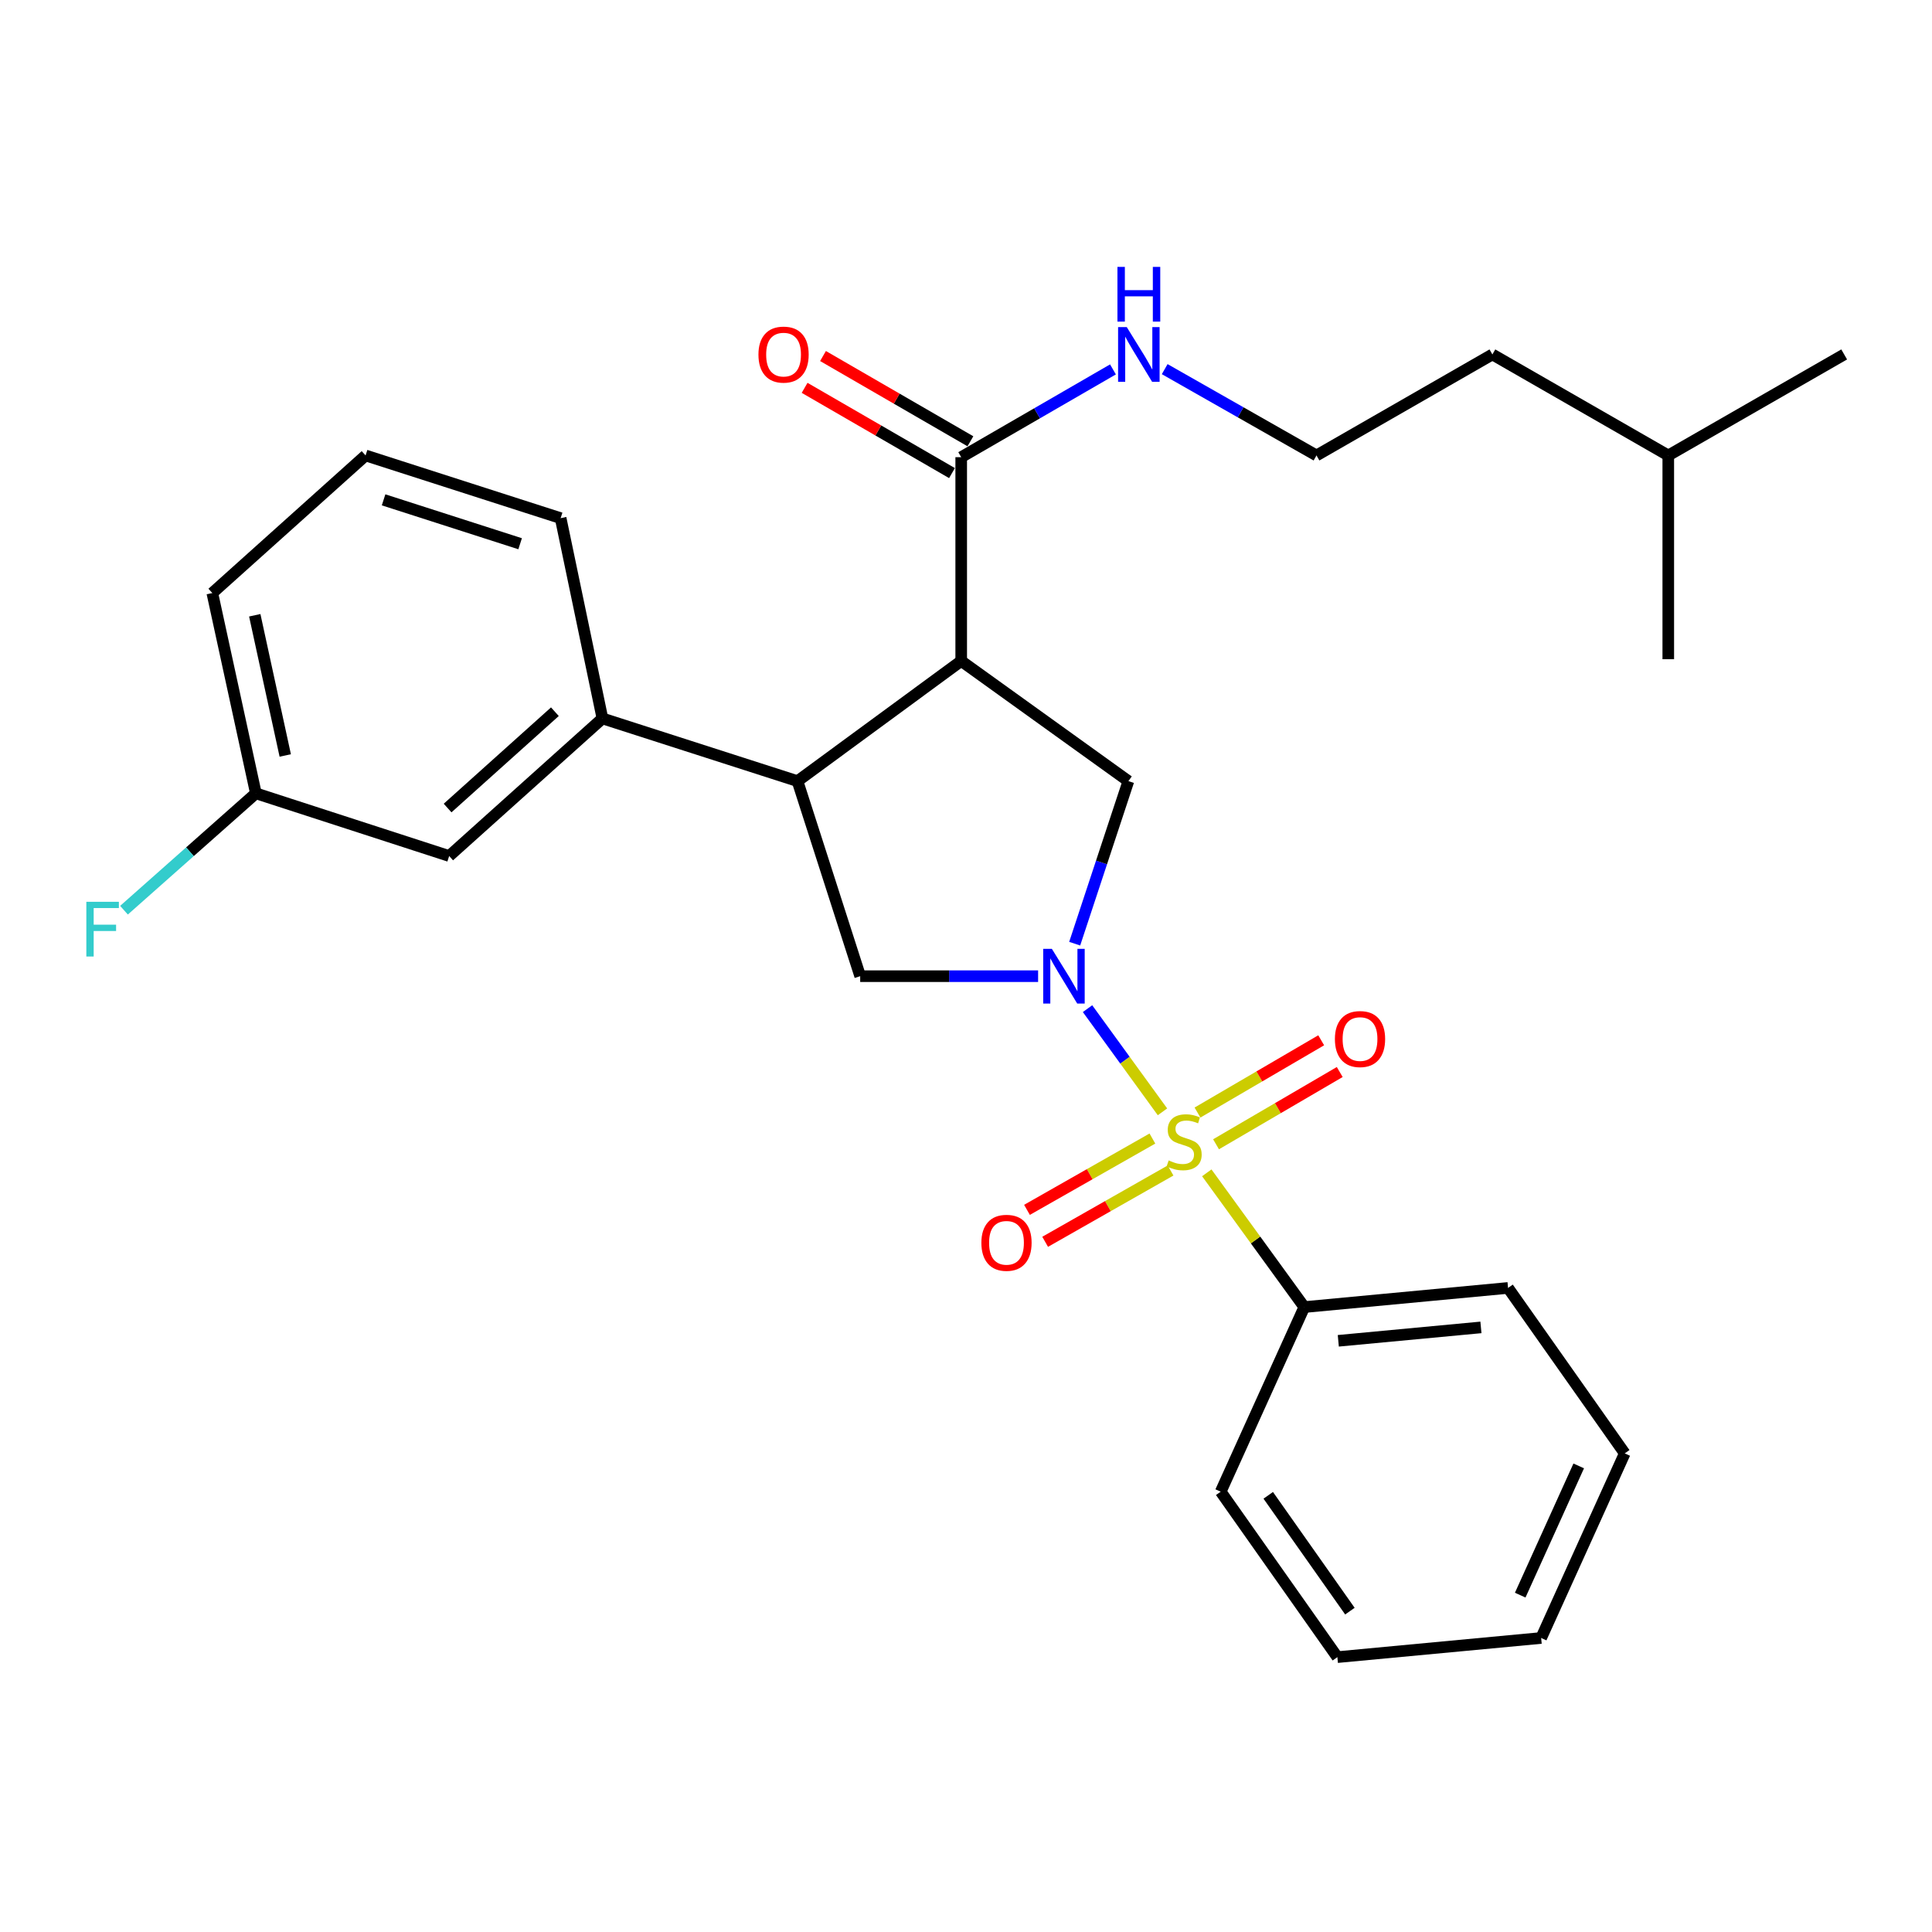 <?xml version='1.0' encoding='iso-8859-1'?>
<svg version='1.1' baseProfile='full'
              xmlns='http://www.w3.org/2000/svg'
                      xmlns:rdkit='http://www.rdkit.org/xml'
                      xmlns:xlink='http://www.w3.org/1999/xlink'
                  xml:space='preserve'
width='1000px' height='1000px' viewBox='0 0 1000 1000'>
<!-- END OF HEADER -->
<rect style='opacity:1.0;fill:#FFFFFF;stroke:none' width='1000' height='1000' x='0' y='0'> </rect>
<path class='bond-0' d='M 675.101,676.545 L 780.565,666.632' style='fill:none;fill-rule:evenodd;stroke:#000000;stroke-width:6px;stroke-linecap:butt;stroke-linejoin:miter;stroke-opacity:1' />
<path class='bond-0' d='M 692.701,693.998 L 766.526,687.059' style='fill:none;fill-rule:evenodd;stroke:#000000;stroke-width:6px;stroke-linecap:butt;stroke-linejoin:miter;stroke-opacity:1' />
<path class='bond-1' d='M 675.101,676.545 L 631.834,772.096' style='fill:none;fill-rule:evenodd;stroke:#000000;stroke-width:6px;stroke-linecap:butt;stroke-linejoin:miter;stroke-opacity:1' />
<path class='bond-2' d='M 675.101,676.545 L 649.866,641.799' style='fill:none;fill-rule:evenodd;stroke:#000000;stroke-width:6px;stroke-linecap:butt;stroke-linejoin:miter;stroke-opacity:1' />
<path class='bond-2' d='M 649.866,641.799 L 624.631,607.053' style='fill:none;fill-rule:evenodd;stroke:#CCCC00;stroke-width:6px;stroke-linecap:butt;stroke-linejoin:miter;stroke-opacity:1' />
<path class='bond-3' d='M 537.322,505.27 L 491.278,505.27' style='fill:none;fill-rule:evenodd;stroke:#0000FF;stroke-width:6px;stroke-linecap:butt;stroke-linejoin:miter;stroke-opacity:1' />
<path class='bond-3' d='M 491.278,505.27 L 445.235,505.27' style='fill:none;fill-rule:evenodd;stroke:#000000;stroke-width:6px;stroke-linecap:butt;stroke-linejoin:miter;stroke-opacity:1' />
<path class='bond-4' d='M 562.907,522.077 L 582.303,548.778' style='fill:none;fill-rule:evenodd;stroke:#0000FF;stroke-width:6px;stroke-linecap:butt;stroke-linejoin:miter;stroke-opacity:1' />
<path class='bond-4' d='M 582.303,548.778 L 601.699,575.48' style='fill:none;fill-rule:evenodd;stroke:#CCCC00;stroke-width:6px;stroke-linecap:butt;stroke-linejoin:miter;stroke-opacity:1' />
<path class='bond-5' d='M 556.255,488.452 L 570.154,446.381' style='fill:none;fill-rule:evenodd;stroke:#0000FF;stroke-width:6px;stroke-linecap:butt;stroke-linejoin:miter;stroke-opacity:1' />
<path class='bond-5' d='M 570.154,446.381 L 584.053,404.309' style='fill:none;fill-rule:evenodd;stroke:#000000;stroke-width:6px;stroke-linecap:butt;stroke-linejoin:miter;stroke-opacity:1' />
<path class='bond-6' d='M 629.419,592.277 L 661.432,573.576' style='fill:none;fill-rule:evenodd;stroke:#CCCC00;stroke-width:6px;stroke-linecap:butt;stroke-linejoin:miter;stroke-opacity:1' />
<path class='bond-6' d='M 661.432,573.576 L 693.444,554.875' style='fill:none;fill-rule:evenodd;stroke:#FF0000;stroke-width:6px;stroke-linecap:butt;stroke-linejoin:miter;stroke-opacity:1' />
<path class='bond-6' d='M 619.823,575.851 L 651.836,557.15' style='fill:none;fill-rule:evenodd;stroke:#CCCC00;stroke-width:6px;stroke-linecap:butt;stroke-linejoin:miter;stroke-opacity:1' />
<path class='bond-6' d='M 651.836,557.15 L 683.849,538.449' style='fill:none;fill-rule:evenodd;stroke:#FF0000;stroke-width:6px;stroke-linecap:butt;stroke-linejoin:miter;stroke-opacity:1' />
<path class='bond-7' d='M 596.479,589.306 L 564.022,607.762' style='fill:none;fill-rule:evenodd;stroke:#CCCC00;stroke-width:6px;stroke-linecap:butt;stroke-linejoin:miter;stroke-opacity:1' />
<path class='bond-7' d='M 564.022,607.762 L 531.564,626.218' style='fill:none;fill-rule:evenodd;stroke:#FF0000;stroke-width:6px;stroke-linecap:butt;stroke-linejoin:miter;stroke-opacity:1' />
<path class='bond-7' d='M 605.883,605.843 L 573.425,624.299' style='fill:none;fill-rule:evenodd;stroke:#CCCC00;stroke-width:6px;stroke-linecap:butt;stroke-linejoin:miter;stroke-opacity:1' />
<path class='bond-7' d='M 573.425,624.299 L 540.967,642.755' style='fill:none;fill-rule:evenodd;stroke:#FF0000;stroke-width:6px;stroke-linecap:butt;stroke-linejoin:miter;stroke-opacity:1' />
<path class='bond-8' d='M 780.565,666.632 L 840.965,752.269' style='fill:none;fill-rule:evenodd;stroke:#000000;stroke-width:6px;stroke-linecap:butt;stroke-linejoin:miter;stroke-opacity:1' />
<path class='bond-9' d='M 631.834,772.096 L 692.223,857.733' style='fill:none;fill-rule:evenodd;stroke:#000000;stroke-width:6px;stroke-linecap:butt;stroke-linejoin:miter;stroke-opacity:1' />
<path class='bond-9' d='M 656.439,773.978 L 698.711,833.924' style='fill:none;fill-rule:evenodd;stroke:#000000;stroke-width:6px;stroke-linecap:butt;stroke-linejoin:miter;stroke-opacity:1' />
<path class='bond-10' d='M 445.235,505.27 L 412.779,404.309' style='fill:none;fill-rule:evenodd;stroke:#000000;stroke-width:6px;stroke-linecap:butt;stroke-linejoin:miter;stroke-opacity:1' />
<path class='bond-11' d='M 584.053,404.309 L 497.518,342.113' style='fill:none;fill-rule:evenodd;stroke:#000000;stroke-width:6px;stroke-linecap:butt;stroke-linejoin:miter;stroke-opacity:1' />
<path class='bond-12' d='M 497.518,342.113 L 497.518,236.638' style='fill:none;fill-rule:evenodd;stroke:#000000;stroke-width:6px;stroke-linecap:butt;stroke-linejoin:miter;stroke-opacity:1' />
<path class='bond-13' d='M 497.518,342.113 L 412.779,404.309' style='fill:none;fill-rule:evenodd;stroke:#000000;stroke-width:6px;stroke-linecap:butt;stroke-linejoin:miter;stroke-opacity:1' />
<path class='bond-14' d='M 412.779,404.309 L 311.817,371.853' style='fill:none;fill-rule:evenodd;stroke:#000000;stroke-width:6px;stroke-linecap:butt;stroke-linejoin:miter;stroke-opacity:1' />
<path class='bond-15' d='M 681.411,235.74 L 772.459,183.457' style='fill:none;fill-rule:evenodd;stroke:#000000;stroke-width:6px;stroke-linecap:butt;stroke-linejoin:miter;stroke-opacity:1' />
<path class='bond-16' d='M 681.411,235.74 L 642.13,213.404' style='fill:none;fill-rule:evenodd;stroke:#000000;stroke-width:6px;stroke-linecap:butt;stroke-linejoin:miter;stroke-opacity:1' />
<path class='bond-16' d='M 642.13,213.404 L 602.849,191.068' style='fill:none;fill-rule:evenodd;stroke:#0000FF;stroke-width:6px;stroke-linecap:butt;stroke-linejoin:miter;stroke-opacity:1' />
<path class='bond-17' d='M 497.518,236.638 L 536.793,213.922' style='fill:none;fill-rule:evenodd;stroke:#000000;stroke-width:6px;stroke-linecap:butt;stroke-linejoin:miter;stroke-opacity:1' />
<path class='bond-17' d='M 536.793,213.922 L 576.069,191.205' style='fill:none;fill-rule:evenodd;stroke:#0000FF;stroke-width:6px;stroke-linecap:butt;stroke-linejoin:miter;stroke-opacity:1' />
<path class='bond-18' d='M 502.28,228.404 L 464.134,206.341' style='fill:none;fill-rule:evenodd;stroke:#000000;stroke-width:6px;stroke-linecap:butt;stroke-linejoin:miter;stroke-opacity:1' />
<path class='bond-18' d='M 464.134,206.341 L 425.989,184.278' style='fill:none;fill-rule:evenodd;stroke:#FF0000;stroke-width:6px;stroke-linecap:butt;stroke-linejoin:miter;stroke-opacity:1' />
<path class='bond-18' d='M 492.755,244.872 L 454.61,222.809' style='fill:none;fill-rule:evenodd;stroke:#000000;stroke-width:6px;stroke-linecap:butt;stroke-linejoin:miter;stroke-opacity:1' />
<path class='bond-18' d='M 454.61,222.809 L 416.464,200.746' style='fill:none;fill-rule:evenodd;stroke:#FF0000;stroke-width:6px;stroke-linecap:butt;stroke-linejoin:miter;stroke-opacity:1' />
<path class='bond-19' d='M 863.497,235.74 L 772.459,183.457' style='fill:none;fill-rule:evenodd;stroke:#000000;stroke-width:6px;stroke-linecap:butt;stroke-linejoin:miter;stroke-opacity:1' />
<path class='bond-20' d='M 863.497,235.74 L 863.497,341.204' style='fill:none;fill-rule:evenodd;stroke:#000000;stroke-width:6px;stroke-linecap:butt;stroke-linejoin:miter;stroke-opacity:1' />
<path class='bond-21' d='M 863.497,235.74 L 954.545,183.457' style='fill:none;fill-rule:evenodd;stroke:#000000;stroke-width:6px;stroke-linecap:butt;stroke-linejoin:miter;stroke-opacity:1' />
<path class='bond-22' d='M 132.436,410.618 L 109.894,306.951' style='fill:none;fill-rule:evenodd;stroke:#000000;stroke-width:6px;stroke-linecap:butt;stroke-linejoin:miter;stroke-opacity:1' />
<path class='bond-22' d='M 147.644,391.026 L 131.864,318.459' style='fill:none;fill-rule:evenodd;stroke:#000000;stroke-width:6px;stroke-linecap:butt;stroke-linejoin:miter;stroke-opacity:1' />
<path class='bond-23' d='M 132.436,410.618 L 232.489,443.074' style='fill:none;fill-rule:evenodd;stroke:#000000;stroke-width:6px;stroke-linecap:butt;stroke-linejoin:miter;stroke-opacity:1' />
<path class='bond-24' d='M 132.436,410.618 L 98.308,440.869' style='fill:none;fill-rule:evenodd;stroke:#000000;stroke-width:6px;stroke-linecap:butt;stroke-linejoin:miter;stroke-opacity:1' />
<path class='bond-24' d='M 98.308,440.869 L 64.179,471.119' style='fill:none;fill-rule:evenodd;stroke:#33CCCC;stroke-width:6px;stroke-linecap:butt;stroke-linejoin:miter;stroke-opacity:1' />
<path class='bond-25' d='M 232.489,443.074 L 311.817,371.853' style='fill:none;fill-rule:evenodd;stroke:#000000;stroke-width:6px;stroke-linecap:butt;stroke-linejoin:miter;stroke-opacity:1' />
<path class='bond-25' d='M 231.679,418.236 L 287.209,368.381' style='fill:none;fill-rule:evenodd;stroke:#000000;stroke-width:6px;stroke-linecap:butt;stroke-linejoin:miter;stroke-opacity:1' />
<path class='bond-26' d='M 311.817,371.853 L 290.183,268.196' style='fill:none;fill-rule:evenodd;stroke:#000000;stroke-width:6px;stroke-linecap:butt;stroke-linejoin:miter;stroke-opacity:1' />
<path class='bond-27' d='M 290.183,268.196 L 189.221,235.74' style='fill:none;fill-rule:evenodd;stroke:#000000;stroke-width:6px;stroke-linecap:butt;stroke-linejoin:miter;stroke-opacity:1' />
<path class='bond-27' d='M 269.217,281.438 L 198.544,258.719' style='fill:none;fill-rule:evenodd;stroke:#000000;stroke-width:6px;stroke-linecap:butt;stroke-linejoin:miter;stroke-opacity:1' />
<path class='bond-28' d='M 109.894,306.951 L 189.221,235.74' style='fill:none;fill-rule:evenodd;stroke:#000000;stroke-width:6px;stroke-linecap:butt;stroke-linejoin:miter;stroke-opacity:1' />
<path class='bond-29' d='M 840.965,752.269 L 797.697,847.819' style='fill:none;fill-rule:evenodd;stroke:#000000;stroke-width:6px;stroke-linecap:butt;stroke-linejoin:miter;stroke-opacity:1' />
<path class='bond-29' d='M 817.145,758.754 L 786.858,825.64' style='fill:none;fill-rule:evenodd;stroke:#000000;stroke-width:6px;stroke-linecap:butt;stroke-linejoin:miter;stroke-opacity:1' />
<path class='bond-30' d='M 692.223,857.733 L 797.697,847.819' style='fill:none;fill-rule:evenodd;stroke:#000000;stroke-width:6px;stroke-linecap:butt;stroke-linejoin:miter;stroke-opacity:1' />
<path  class='atom-1' d='M 544.439 491.11
L 553.719 506.11
Q 554.639 507.59, 556.119 510.27
Q 557.599 512.95, 557.679 513.11
L 557.679 491.11
L 561.439 491.11
L 561.439 519.43
L 557.559 519.43
L 547.599 503.03
Q 546.439 501.11, 545.199 498.91
Q 543.999 496.71, 543.639 496.03
L 543.639 519.43
L 539.959 519.43
L 539.959 491.11
L 544.439 491.11
' fill='#0000FF'/>
<path  class='atom-2' d='M 604.905 600.628
Q 605.225 600.748, 606.545 601.308
Q 607.865 601.868, 609.305 602.228
Q 610.785 602.548, 612.225 602.548
Q 614.905 602.548, 616.465 601.268
Q 618.025 599.948, 618.025 597.668
Q 618.025 596.108, 617.225 595.148
Q 616.465 594.188, 615.265 593.668
Q 614.065 593.148, 612.065 592.548
Q 609.545 591.788, 608.025 591.068
Q 606.545 590.348, 605.465 588.828
Q 604.425 587.308, 604.425 584.748
Q 604.425 581.188, 606.825 578.988
Q 609.265 576.788, 614.065 576.788
Q 617.345 576.788, 621.065 578.348
L 620.145 581.428
Q 616.745 580.028, 614.185 580.028
Q 611.425 580.028, 609.905 581.188
Q 608.385 582.308, 608.425 584.268
Q 608.425 585.788, 609.185 586.708
Q 609.985 587.628, 611.105 588.148
Q 612.265 588.668, 614.185 589.268
Q 616.745 590.068, 618.265 590.868
Q 619.785 591.668, 620.865 593.308
Q 621.985 594.908, 621.985 597.668
Q 621.985 601.588, 619.345 603.708
Q 616.745 605.788, 612.385 605.788
Q 609.865 605.788, 607.945 605.228
Q 606.065 604.708, 603.825 603.788
L 604.905 600.628
' fill='#CCCC00'/>
<path  class='atom-3' d='M 690.943 537.807
Q 690.943 531.007, 694.303 527.207
Q 697.663 523.407, 703.943 523.407
Q 710.223 523.407, 713.583 527.207
Q 716.943 531.007, 716.943 537.807
Q 716.943 544.687, 713.543 548.607
Q 710.143 552.487, 703.943 552.487
Q 697.703 552.487, 694.303 548.607
Q 690.943 544.727, 690.943 537.807
M 703.943 549.287
Q 708.263 549.287, 710.583 546.407
Q 712.943 543.487, 712.943 537.807
Q 712.943 532.247, 710.583 529.447
Q 708.263 526.607, 703.943 526.607
Q 699.623 526.607, 697.263 529.407
Q 694.943 532.207, 694.943 537.807
Q 694.943 543.527, 697.263 546.407
Q 699.623 549.287, 703.943 549.287
' fill='#FF0000'/>
<path  class='atom-4' d='M 507.959 643.271
Q 507.959 636.471, 511.319 632.671
Q 514.679 628.871, 520.959 628.871
Q 527.239 628.871, 530.599 632.671
Q 533.959 636.471, 533.959 643.271
Q 533.959 650.151, 530.559 654.071
Q 527.159 657.951, 520.959 657.951
Q 514.719 657.951, 511.319 654.071
Q 507.959 650.191, 507.959 643.271
M 520.959 654.751
Q 525.279 654.751, 527.599 651.871
Q 529.959 648.951, 529.959 643.271
Q 529.959 637.711, 527.599 634.911
Q 525.279 632.071, 520.959 632.071
Q 516.639 632.071, 514.279 634.871
Q 511.959 637.671, 511.959 643.271
Q 511.959 648.991, 514.279 651.871
Q 516.639 654.751, 520.959 654.751
' fill='#FF0000'/>
<path  class='atom-13' d='M 583.204 169.297
L 592.484 184.297
Q 593.404 185.777, 594.884 188.457
Q 596.364 191.137, 596.444 191.297
L 596.444 169.297
L 600.204 169.297
L 600.204 197.617
L 596.324 197.617
L 586.364 181.217
Q 585.204 179.297, 583.964 177.097
Q 582.764 174.897, 582.404 174.217
L 582.404 197.617
L 578.724 197.617
L 578.724 169.297
L 583.204 169.297
' fill='#0000FF'/>
<path  class='atom-13' d='M 578.384 138.145
L 582.224 138.145
L 582.224 150.185
L 596.704 150.185
L 596.704 138.145
L 600.544 138.145
L 600.544 166.465
L 596.704 166.465
L 596.704 153.385
L 582.224 153.385
L 582.224 166.465
L 578.384 166.465
L 578.384 138.145
' fill='#0000FF'/>
<path  class='atom-14' d='M 392.571 183.537
Q 392.571 176.737, 395.931 172.937
Q 399.291 169.137, 405.571 169.137
Q 411.851 169.137, 415.211 172.937
Q 418.571 176.737, 418.571 183.537
Q 418.571 190.417, 415.171 194.337
Q 411.771 198.217, 405.571 198.217
Q 399.331 198.217, 395.931 194.337
Q 392.571 190.457, 392.571 183.537
M 405.571 195.017
Q 409.891 195.017, 412.211 192.137
Q 414.571 189.217, 414.571 183.537
Q 414.571 177.977, 412.211 175.177
Q 409.891 172.337, 405.571 172.337
Q 401.251 172.337, 398.891 175.137
Q 396.571 177.937, 396.571 183.537
Q 396.571 189.257, 398.891 192.137
Q 401.251 195.017, 405.571 195.017
' fill='#FF0000'/>
<path  class='atom-22' d='M 44.689 466.771
L 61.529 466.771
L 61.529 470.011
L 48.489 470.011
L 48.489 478.611
L 60.089 478.611
L 60.089 481.891
L 48.489 481.891
L 48.489 495.091
L 44.689 495.091
L 44.689 466.771
' fill='#33CCCC'/>
</svg>
